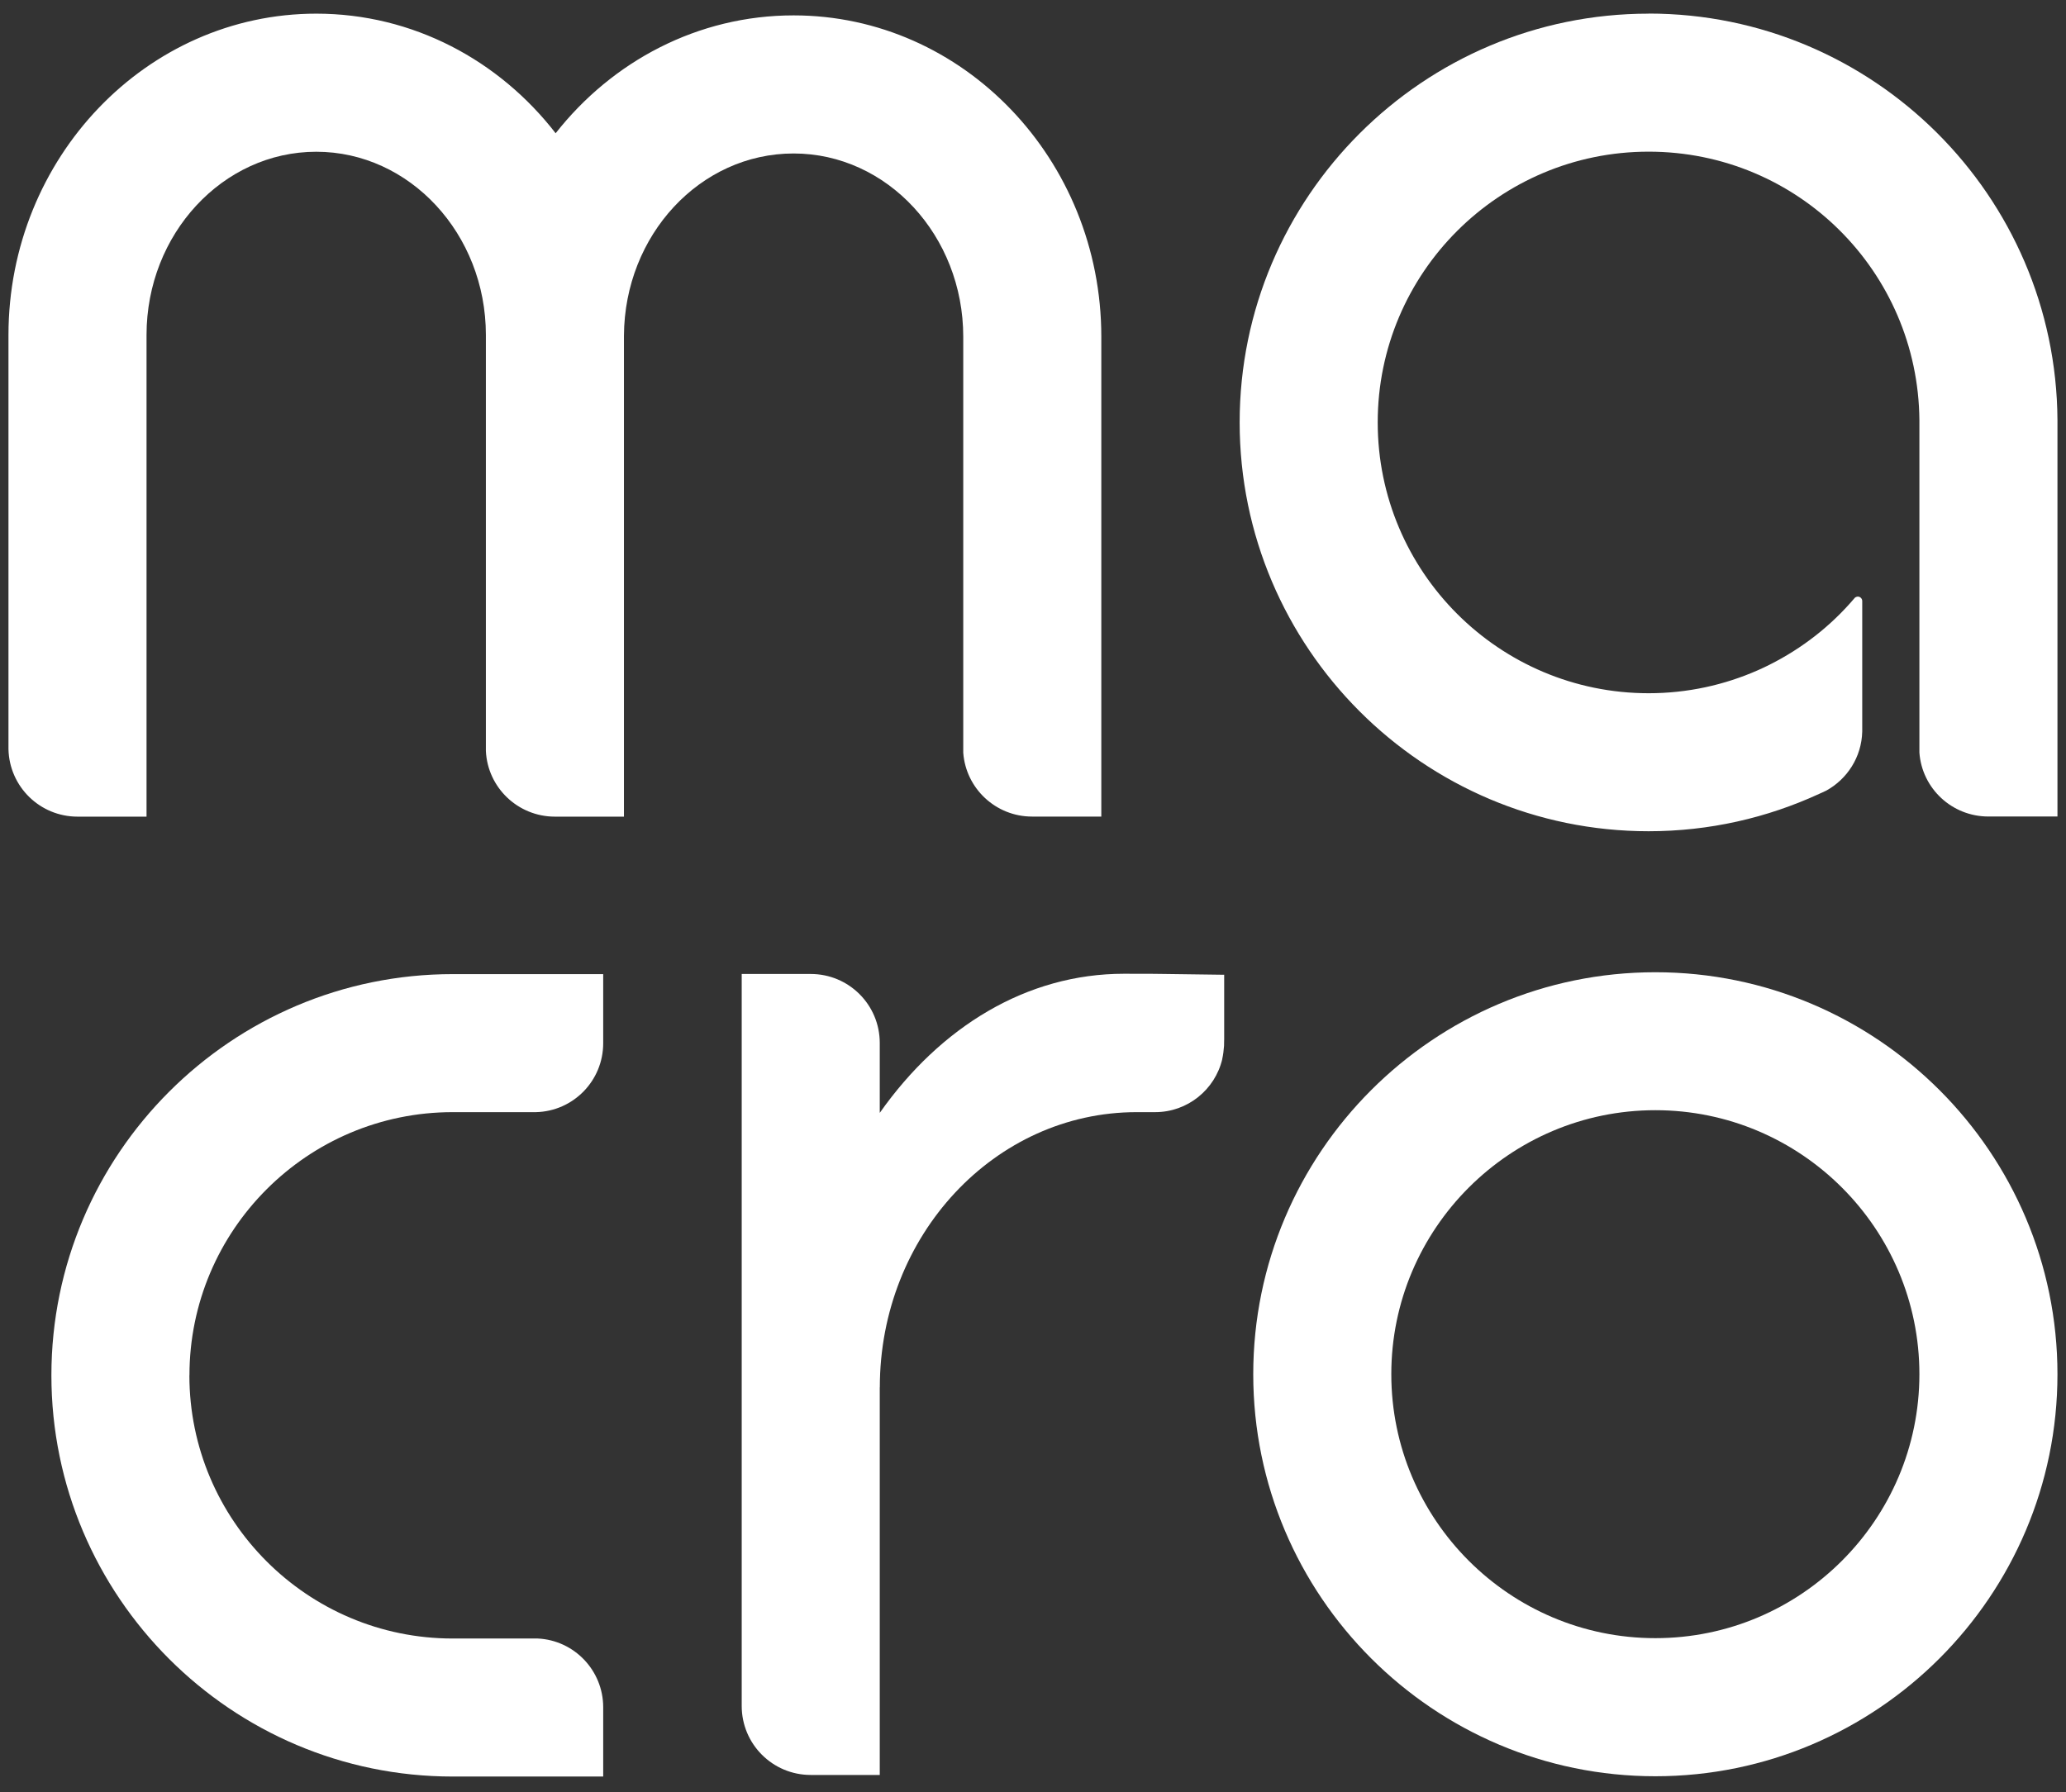 <svg width="121" height="105" viewBox="0 0 121 105" fill="none" xmlns="http://www.w3.org/2000/svg">
<rect x="0" y="0" width="121" height="105" fill="#333333" stroke="none"/>
<g clip-path="url(#clip0_487_2291)">
<path d="M96.95 104.057C83.962 104.057 73.399 93.49 73.399 80.507C73.399 67.523 83.966 56.956 96.95 56.956C109.933 56.956 120.5 67.523 120.5 80.507C120.5 93.49 109.933 104.057 96.95 104.057ZM96.95 65.038C88.424 65.038 81.485 71.976 81.485 80.502C81.485 89.028 88.424 95.967 96.95 95.967C105.476 95.967 112.414 89.028 112.414 80.502C112.414 71.976 105.476 65.038 96.95 65.038Z" fill="white"/>
<path d="M64.501 19.723V47.837H60.445C58.32 47.837 56.567 46.19 56.415 44.095V19.727C56.415 13.809 51.961 8.991 46.479 8.991C40.997 8.991 36.577 13.775 36.543 19.66V47.841H32.5C30.333 47.841 28.559 46.139 28.457 43.997V19.617C28.453 13.703 23.995 8.89 18.522 8.89C13.048 8.89 8.582 13.707 8.582 19.626V47.841H4.543C2.337 47.841 0.547 46.084 0.496 43.887V19.626C0.5 9.241 8.586 0.8 18.526 0.8C24.182 0.8 29.236 3.535 32.543 7.806C35.849 3.594 40.865 0.901 46.479 0.901C56.415 0.901 64.501 9.343 64.501 19.723Z" fill="white"/>
<path d="M71.697 57.1V60.868C71.697 60.919 71.697 60.965 71.693 61.016C71.693 61.1 71.693 61.181 71.689 61.266C71.672 61.524 71.638 61.786 71.583 62.04C71.583 62.04 71.583 62.045 71.583 62.053C71.16 63.827 69.559 65.152 67.654 65.152H66.571C58.265 65.152 51.529 72.366 51.529 81.273H51.525V103.981H47.482C45.247 103.981 43.44 102.173 43.44 99.938V57.058H47.482C49.718 57.058 51.525 58.865 51.525 61.1V65.194C55.077 60.152 60.132 57.045 65.826 57.045C66.308 57.045 66.876 57.049 67.515 57.049C67.629 57.053 67.739 57.053 67.858 57.053C67.87 57.049 67.879 57.049 67.887 57.053C69.052 57.066 70.385 57.083 71.706 57.104L71.697 57.1Z" fill="white"/>
<path d="M11.092 80.57C11.092 89.066 18.005 95.988 26.51 95.988H31.493C33.631 96.089 35.328 97.859 35.328 100.018V104.074H26.514C13.556 104.074 3.01 93.528 3.01 80.57C3.01 67.611 13.556 57.066 26.514 57.066H35.328V61.113C35.328 63.314 33.575 65.101 31.387 65.152H26.514C18.009 65.152 11.096 72.065 11.096 80.57H11.092Z" fill="white"/>
<path d="M96.556 0.8C83.348 0.8 72.603 11.544 72.603 24.744C72.603 37.944 83.348 48.696 96.556 48.696C100.116 48.696 103.499 47.909 106.542 46.508L106.949 46.321C108.181 45.648 109.032 44.353 109.066 42.854V35.209C109.066 35.069 108.951 34.95 108.807 34.95C108.769 34.95 108.731 34.963 108.697 34.98C108.676 34.984 108.655 34.997 108.634 35.018C107.245 36.657 105.56 37.977 103.626 38.947C103.406 39.061 103.177 39.163 102.953 39.264C100.997 40.128 98.829 40.611 96.556 40.611C87.801 40.611 80.689 33.498 80.689 24.744C80.689 15.989 87.801 8.885 96.556 8.885C105.311 8.885 112.338 15.926 112.414 24.608V44.09C112.567 46.19 114.319 47.833 116.453 47.833H120.5V24.604C120.42 11.459 109.713 0.795 96.556 0.795V0.8Z" fill="white"/>
</g>
<defs>
<clipPath id="clip0_487_2291">
<rect width="120" height="103.274" fill="white" transform="translate(0.5 0.8)"/>
</clipPath>
</defs>
</svg>
